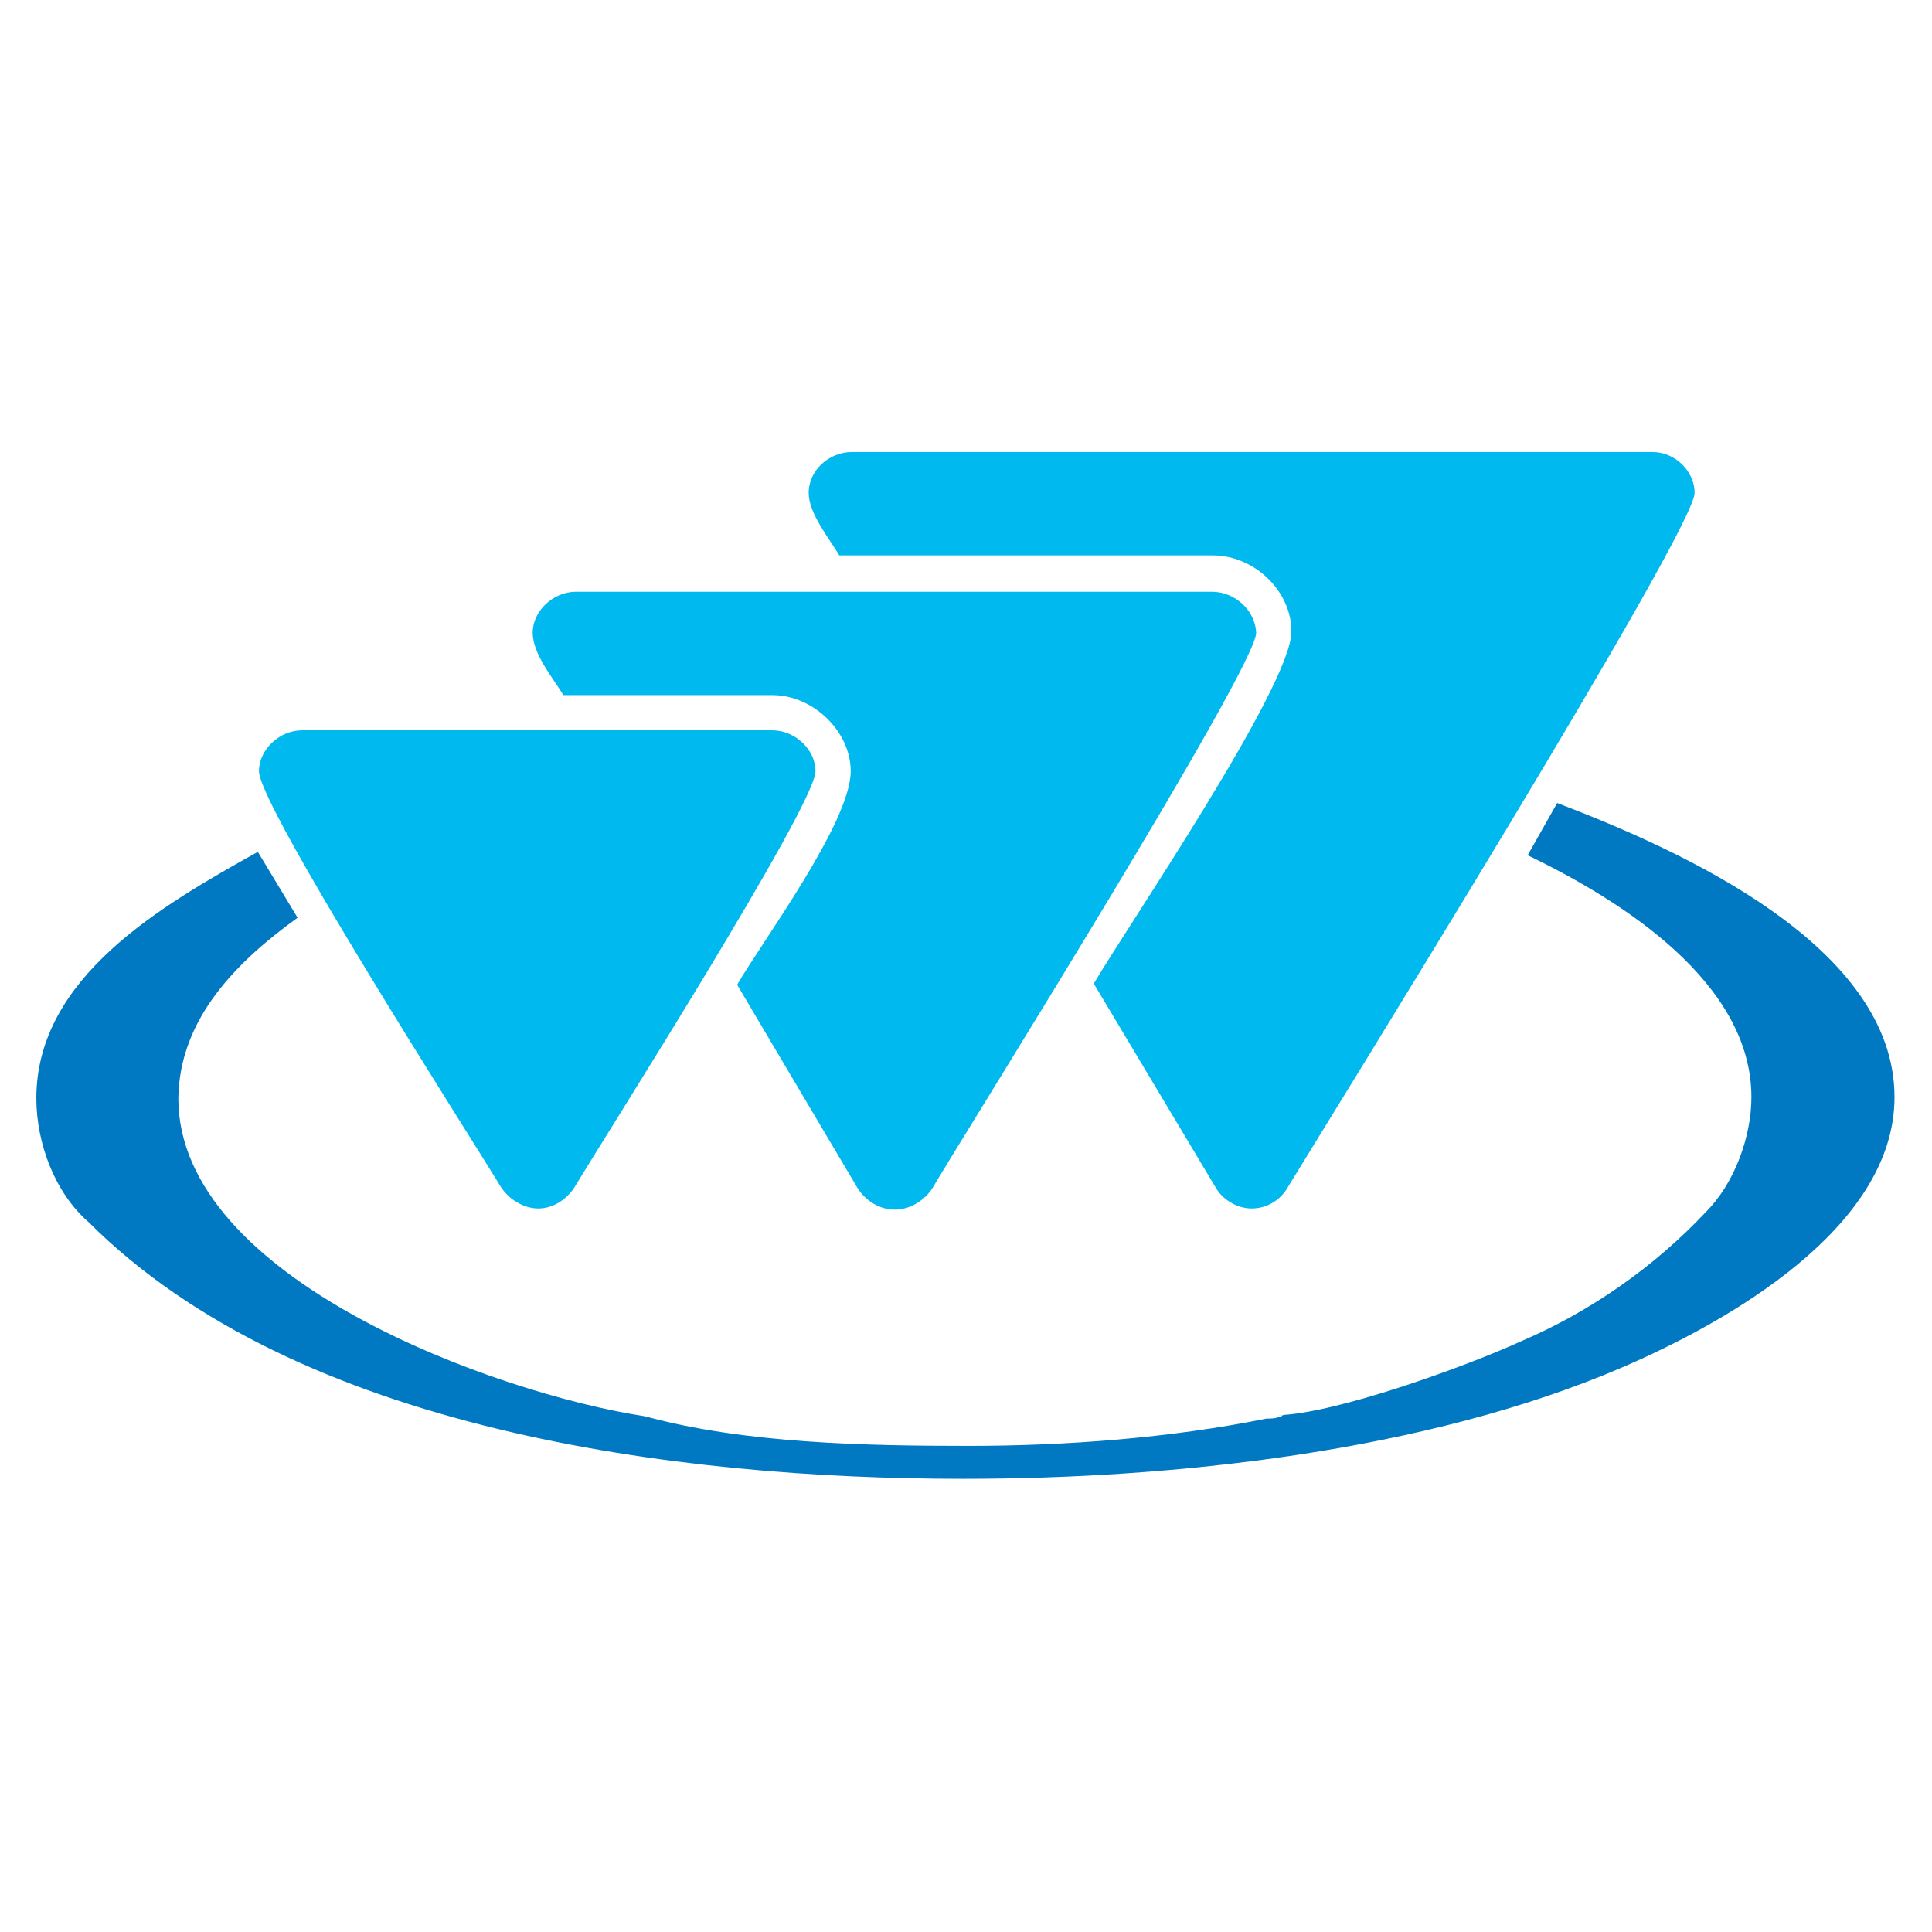 <?xml version="1.0" encoding="UTF-8"?> <!-- Generator: Adobe Illustrator 24.3.0, SVG Export Plug-In . SVG Version: 6.00 Build 0) --> <svg xmlns="http://www.w3.org/2000/svg" xmlns:xlink="http://www.w3.org/1999/xlink" version="1.1" id="Capa_1" x="0px" y="0px" viewBox="0 0 170.1 170.1" style="enable-background:new 0 0 170.1 170.1;" xml:space="preserve"> <style type="text/css"> .st0{fill-rule:evenodd;clip-rule:evenodd;fill:#0079C2;} .st1{fill:#00B9EE;} .st2{fill-rule:evenodd;clip-rule:evenodd;} </style> <g> <path class="st0" d="M26.2,80.8l-3.5-5.8c-8.4,4.7-19.5,11-19.5,21.7c0,3.9,1.6,8.3,4.6,10.9c18.4,18.4,51.9,22.6,77,22.6 c18.6,0,40.8-2.4,58-9.8c9.3-4,24-12.3,24-23.8c0-13.3-18.7-21.7-29.7-25.9l-2.6,4.6c8.3,4,19.7,11.2,19.7,21.3 c0,3.5-1.5,7.6-4,10.1c-4.5,4.8-10.2,8.8-16.3,11.4c-4.8,2.2-16.4,6.4-21.4,6.5l0.5,0l-0.2,0.1l-0.3,0.1c-0.3,0.1-0.7,0.1-1,0.1 c-8.4,1.7-17.6,2.4-26.2,2.4c-9,0-19.7-0.2-28.5-2.6c-13.1-2-41.1-12.1-41.1-28C15.8,89.7,20.8,84.7,26.2,80.8L26.2,80.8z"></path> <path class="st1" d="M26.6,64.3H68c2,0,3.8,1.7,3.8,3.6c0,3-18.5,32.1-21.2,36.6c-0.7,1.1-1.9,1.9-3.2,1.9c-1.3,0-2.6-0.8-3.3-1.9 C41.3,99.9,22.8,71,22.8,67.9C22.8,66,24.6,64.3,26.6,64.3L26.6,64.3z"></path> <path class="st1" d="M106.7,52.1h-56c-2,0-3.8,1.7-3.8,3.6c0,1.9,1.8,4,2.7,5.5H68c3.6,0,6.9,3.2,6.9,6.7c0,4.5-7.8,15-10,18.8 l10.6,17.9c0.7,1.1,1.9,1.9,3.3,1.9c1.3,0,2.6-0.8,3.3-1.9c3.2-5.4,28.5-45.8,28.5-48.9C110.5,53.7,108.7,52.1,106.7,52.1 L106.7,52.1z"></path> <path class="st1" d="M110.2,106.4c-1.3,0-2.6-0.8-3.2-1.9L96.3,86.6c3-5.1,17.4-26.2,17.4-31c0-3.6-3.3-6.7-6.9-6.7H73.9 c-0.9-1.5-2.7-3.7-2.7-5.5c0-2,1.8-3.6,3.8-3.6h70.5c2,0,3.7,1.7,3.7,3.6c0,3.3-31.9,54.7-35.8,61.1 C112.8,105.6,111.6,106.4,110.2,106.4L110.2,106.4z"></path> </g> </svg> 